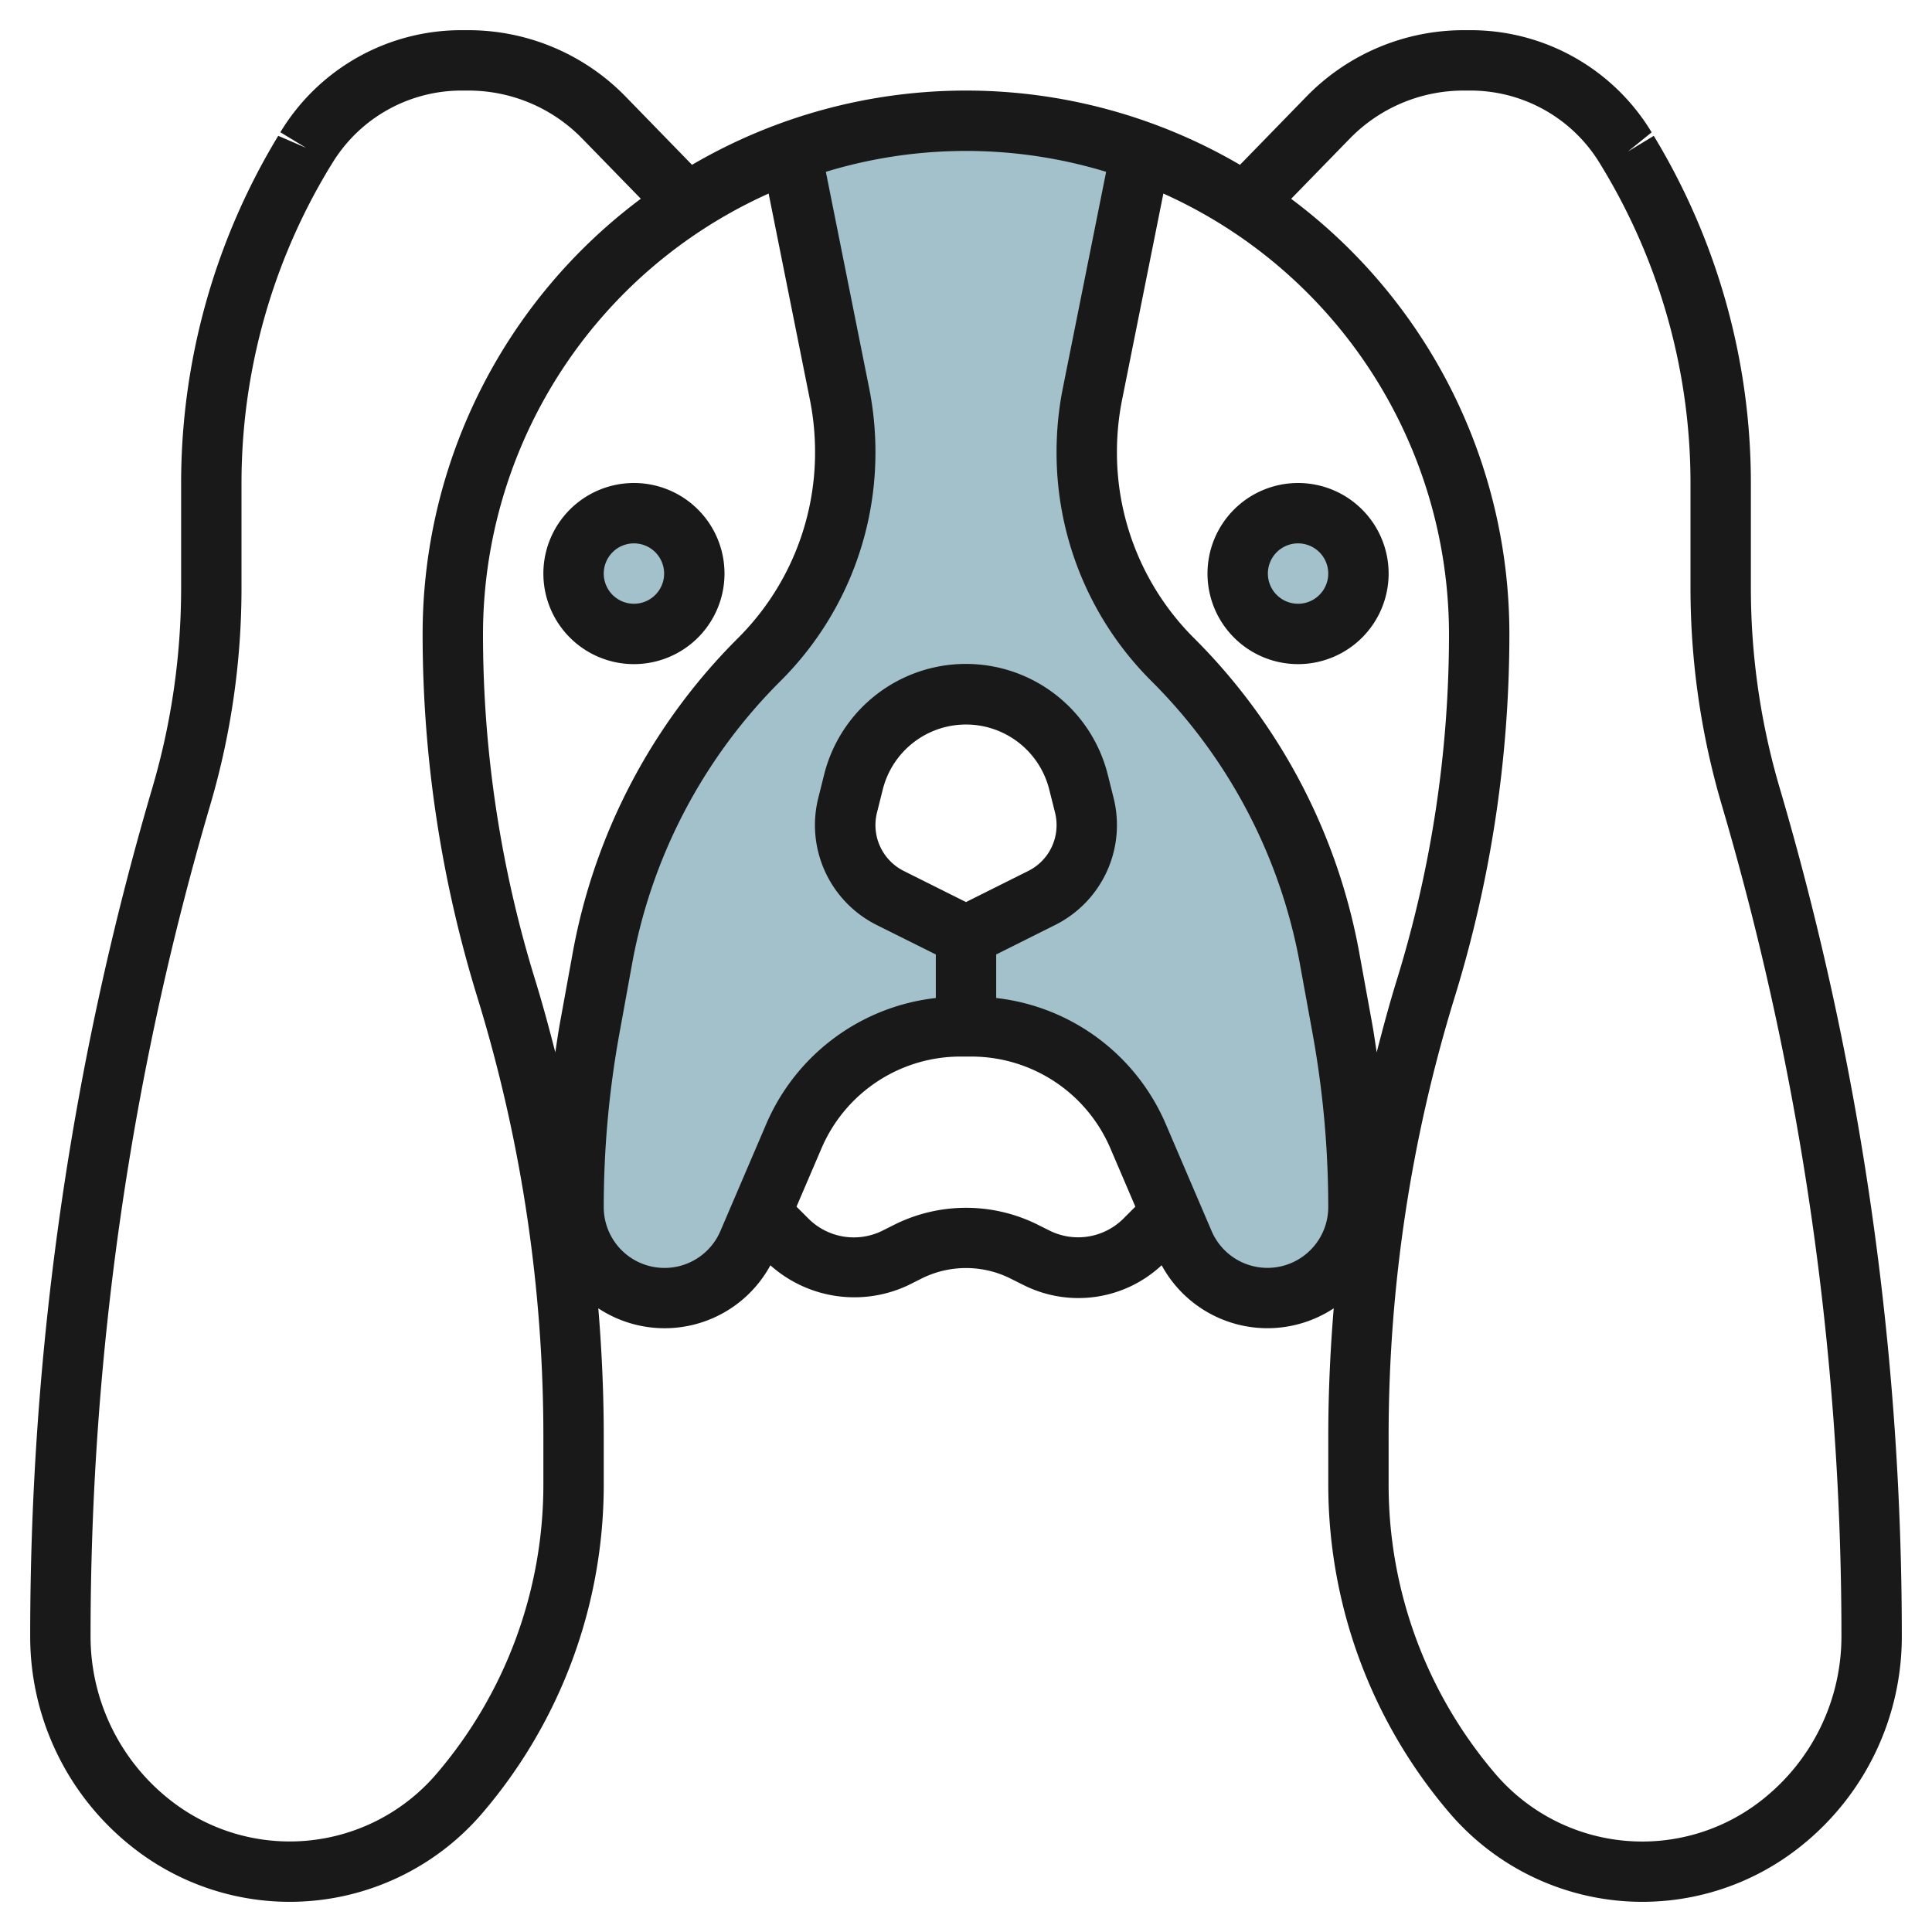 <?xml version="1.0" encoding="UTF-8"?>
<svg xmlns="http://www.w3.org/2000/svg" viewBox="0 0 64 64" width="512" height="512"><g id="Layer_11" data-name="Layer 11"><circle cx="21" cy="19" r="2" style="fill:#a3c1ca"/><circle cx="43" cy="19" r="2" style="fill:#a3c1ca"/><path d="M44.47,34.06l-.42-2.29a18.688,18.688,0,0,0-5.2-9.92A9.738,9.738,0,0,1,36,14.96a9.446,9.446,0,0,1,.19-1.91L37.8,5.02a17,17,0,0,0-11.6,0l1.61,8.03A9.446,9.446,0,0,1,28,14.96a9.738,9.738,0,0,1-2.85,6.89,18.758,18.758,0,0,0-5.2,9.92l-.42,2.29a33.028,33.028,0,0,0-.53,5.7v.23A3,3,0,0,0,22.01,43a3,3,0,0,0,2.77-1.83l.5-1.17,1.02-2.36a6.034,6.034,0,0,1,2.19-2.63A5.958,5.958,0,0,1,31.82,34h.36a5.958,5.958,0,0,1,3.33,1.01,6.034,6.034,0,0,1,2.19,2.63L38.72,40l.5,1.17A3,3,0,0,0,41.99,43,3,3,0,0,0,45,39.99v-.23A33.028,33.028,0,0,0,44.47,34.06Zm-9.962-4.314L32,31l-2.508-1.254a2.7,2.7,0,0,1-1.411-3.068l.191-.768a3.843,3.843,0,0,1,7.456,0l.191.768a2.7,2.7,0,0,1-1.411,3.068Z" style="fill:#a3c1ca"/><path d="M21,22a3,3,0,1,0-3-3A3,3,0,0,0,21,22Zm0-4a1,1,0,1,1-1,1A1,1,0,0,1,21,18Z" style="fill:#191919"/><path d="M58,19.478V16A22.19,22.19,0,0,0,54.783,4.5l-.855.519.785-.635A7,7,0,0,0,48.67,1h-.2a7.27,7.27,0,0,0-5.183,2.189L41.076,5.46a17.973,17.973,0,0,0-18.152,0l-2.21-2.271A7.27,7.27,0,0,0,15.531,1h-.2A7,7,0,0,0,9.287,4.381l.856.518-.926-.4A22.19,22.19,0,0,0,6,16v3.478A23.466,23.466,0,0,1,5.046,26.1,99.5,99.5,0,0,0,1,54.193a8.877,8.877,0,0,0,3.348,6.966,8.4,8.4,0,0,0,11.627-1.093A16.732,16.732,0,0,0,20,49.185V47.576c0-1.417-.064-2.829-.18-4.236a3.987,3.987,0,0,0,5.7-1.425,4.18,4.18,0,0,0,4.576.655l.455-.228a3.293,3.293,0,0,1,2.9,0l.457.228a4.044,4.044,0,0,0,4.573-.657,3.988,3.988,0,0,0,5.7,1.427c-.116,1.407-.18,2.819-.18,4.236v1.609a16.732,16.732,0,0,0,4.025,10.881,8.4,8.4,0,0,0,11.627,1.093A8.877,8.877,0,0,0,63,54.193,99.5,99.5,0,0,0,58.954,26.1,23.466,23.466,0,0,1,58,19.478ZM18,49.185a14.732,14.732,0,0,1-3.544,9.58A6.4,6.4,0,0,1,5.6,59.6,6.889,6.889,0,0,1,3,54.193,97.5,97.5,0,0,1,6.965,26.664,25.459,25.459,0,0,0,8,19.478V16A20.194,20.194,0,0,1,10.927,5.534L11,5.417A5.016,5.016,0,0,1,15.33,3h.2a5.259,5.259,0,0,1,3.75,1.584l1.948,2A17.986,17.986,0,0,0,14,21a40.812,40.812,0,0,0,1.811,12.029A49.4,49.4,0,0,1,18,47.576ZM17.722,32.44A38.819,38.819,0,0,1,16,21,16.012,16.012,0,0,1,25.462,6.412l1.369,6.838A8.825,8.825,0,0,1,27,14.965a8.68,8.68,0,0,1-2.561,6.181A19.694,19.694,0,0,0,18.967,31.59l-.417,2.293c-.059.324-.105.651-.155.977C18.188,34.05,17.969,33.242,17.722,32.44ZM34.8,40.781l-.457-.228a5.32,5.32,0,0,0-4.683,0l-.455.228a2.128,2.128,0,0,1-2.4-.389l-.42-.42.83-1.936A5.006,5.006,0,0,1,31.819,35h.362a5.009,5.009,0,0,1,4.6,3.036l.829,1.936-.42.42A2.126,2.126,0,0,1,34.8,40.781ZM32,29.882l-2.061-1.03a1.7,1.7,0,0,1-.888-1.932l.192-.767a2.842,2.842,0,0,1,5.514,0l.193.768a1.719,1.719,0,0,1,.05.411,1.692,1.692,0,0,1-.939,1.52ZM41.987,42a2.013,2.013,0,0,1-1.851-1.22l-1.513-3.532A6.962,6.962,0,0,0,33,33.06V31.618l1.956-.978a3.7,3.7,0,0,0,1.934-4.205l-.192-.767a4.843,4.843,0,0,0-9.4,0l-.191.766a3.7,3.7,0,0,0,1.933,4.207L31,31.618V33.06a6.962,6.962,0,0,0-5.623,4.188L23.864,40.78A2.013,2.013,0,0,1,20,39.987a32.171,32.171,0,0,1,.518-5.746l.417-2.293a17.692,17.692,0,0,1,4.919-9.387A10.672,10.672,0,0,0,29,14.965a10.814,10.814,0,0,0-.208-2.107L27.358,5.692a15.915,15.915,0,0,1,9.284,0l-1.434,7.166A10.814,10.814,0,0,0,35,14.965a10.672,10.672,0,0,0,3.146,7.6,17.691,17.691,0,0,1,4.919,9.388l.417,2.291A32.19,32.19,0,0,1,44,39.987,2.015,2.015,0,0,1,41.987,42Zm3.463-8.118-.417-2.291a19.693,19.693,0,0,0-5.472-10.445A8.68,8.68,0,0,1,37,14.965a8.825,8.825,0,0,1,.169-1.715l1.369-6.838A16.012,16.012,0,0,1,48,21a38.819,38.819,0,0,1-1.722,11.44c-.247.8-.466,1.609-.673,2.42C45.555,34.534,45.509,34.207,45.45,33.882ZM58.4,59.6a6.4,6.4,0,0,1-8.859-.833A14.732,14.732,0,0,1,46,49.185V47.576a49.4,49.4,0,0,1,2.189-14.547A40.812,40.812,0,0,0,50,21,17.986,17.986,0,0,0,42.771,6.586l1.948-2A5.259,5.259,0,0,1,48.469,3h.2A5.016,5.016,0,0,1,53,5.417l.071.117A20.194,20.194,0,0,1,56,16v3.478a25.459,25.459,0,0,0,1.035,7.186A97.5,97.5,0,0,1,61,54.193,6.891,6.891,0,0,1,58.4,59.6Z" style="fill:#191919"/><path d="M43,16a3,3,0,1,0,3,3A3,3,0,0,0,43,16Zm0,4a1,1,0,1,1,1-1A1,1,0,0,1,43,20Z" style="fill:#191919"/></g></svg>
